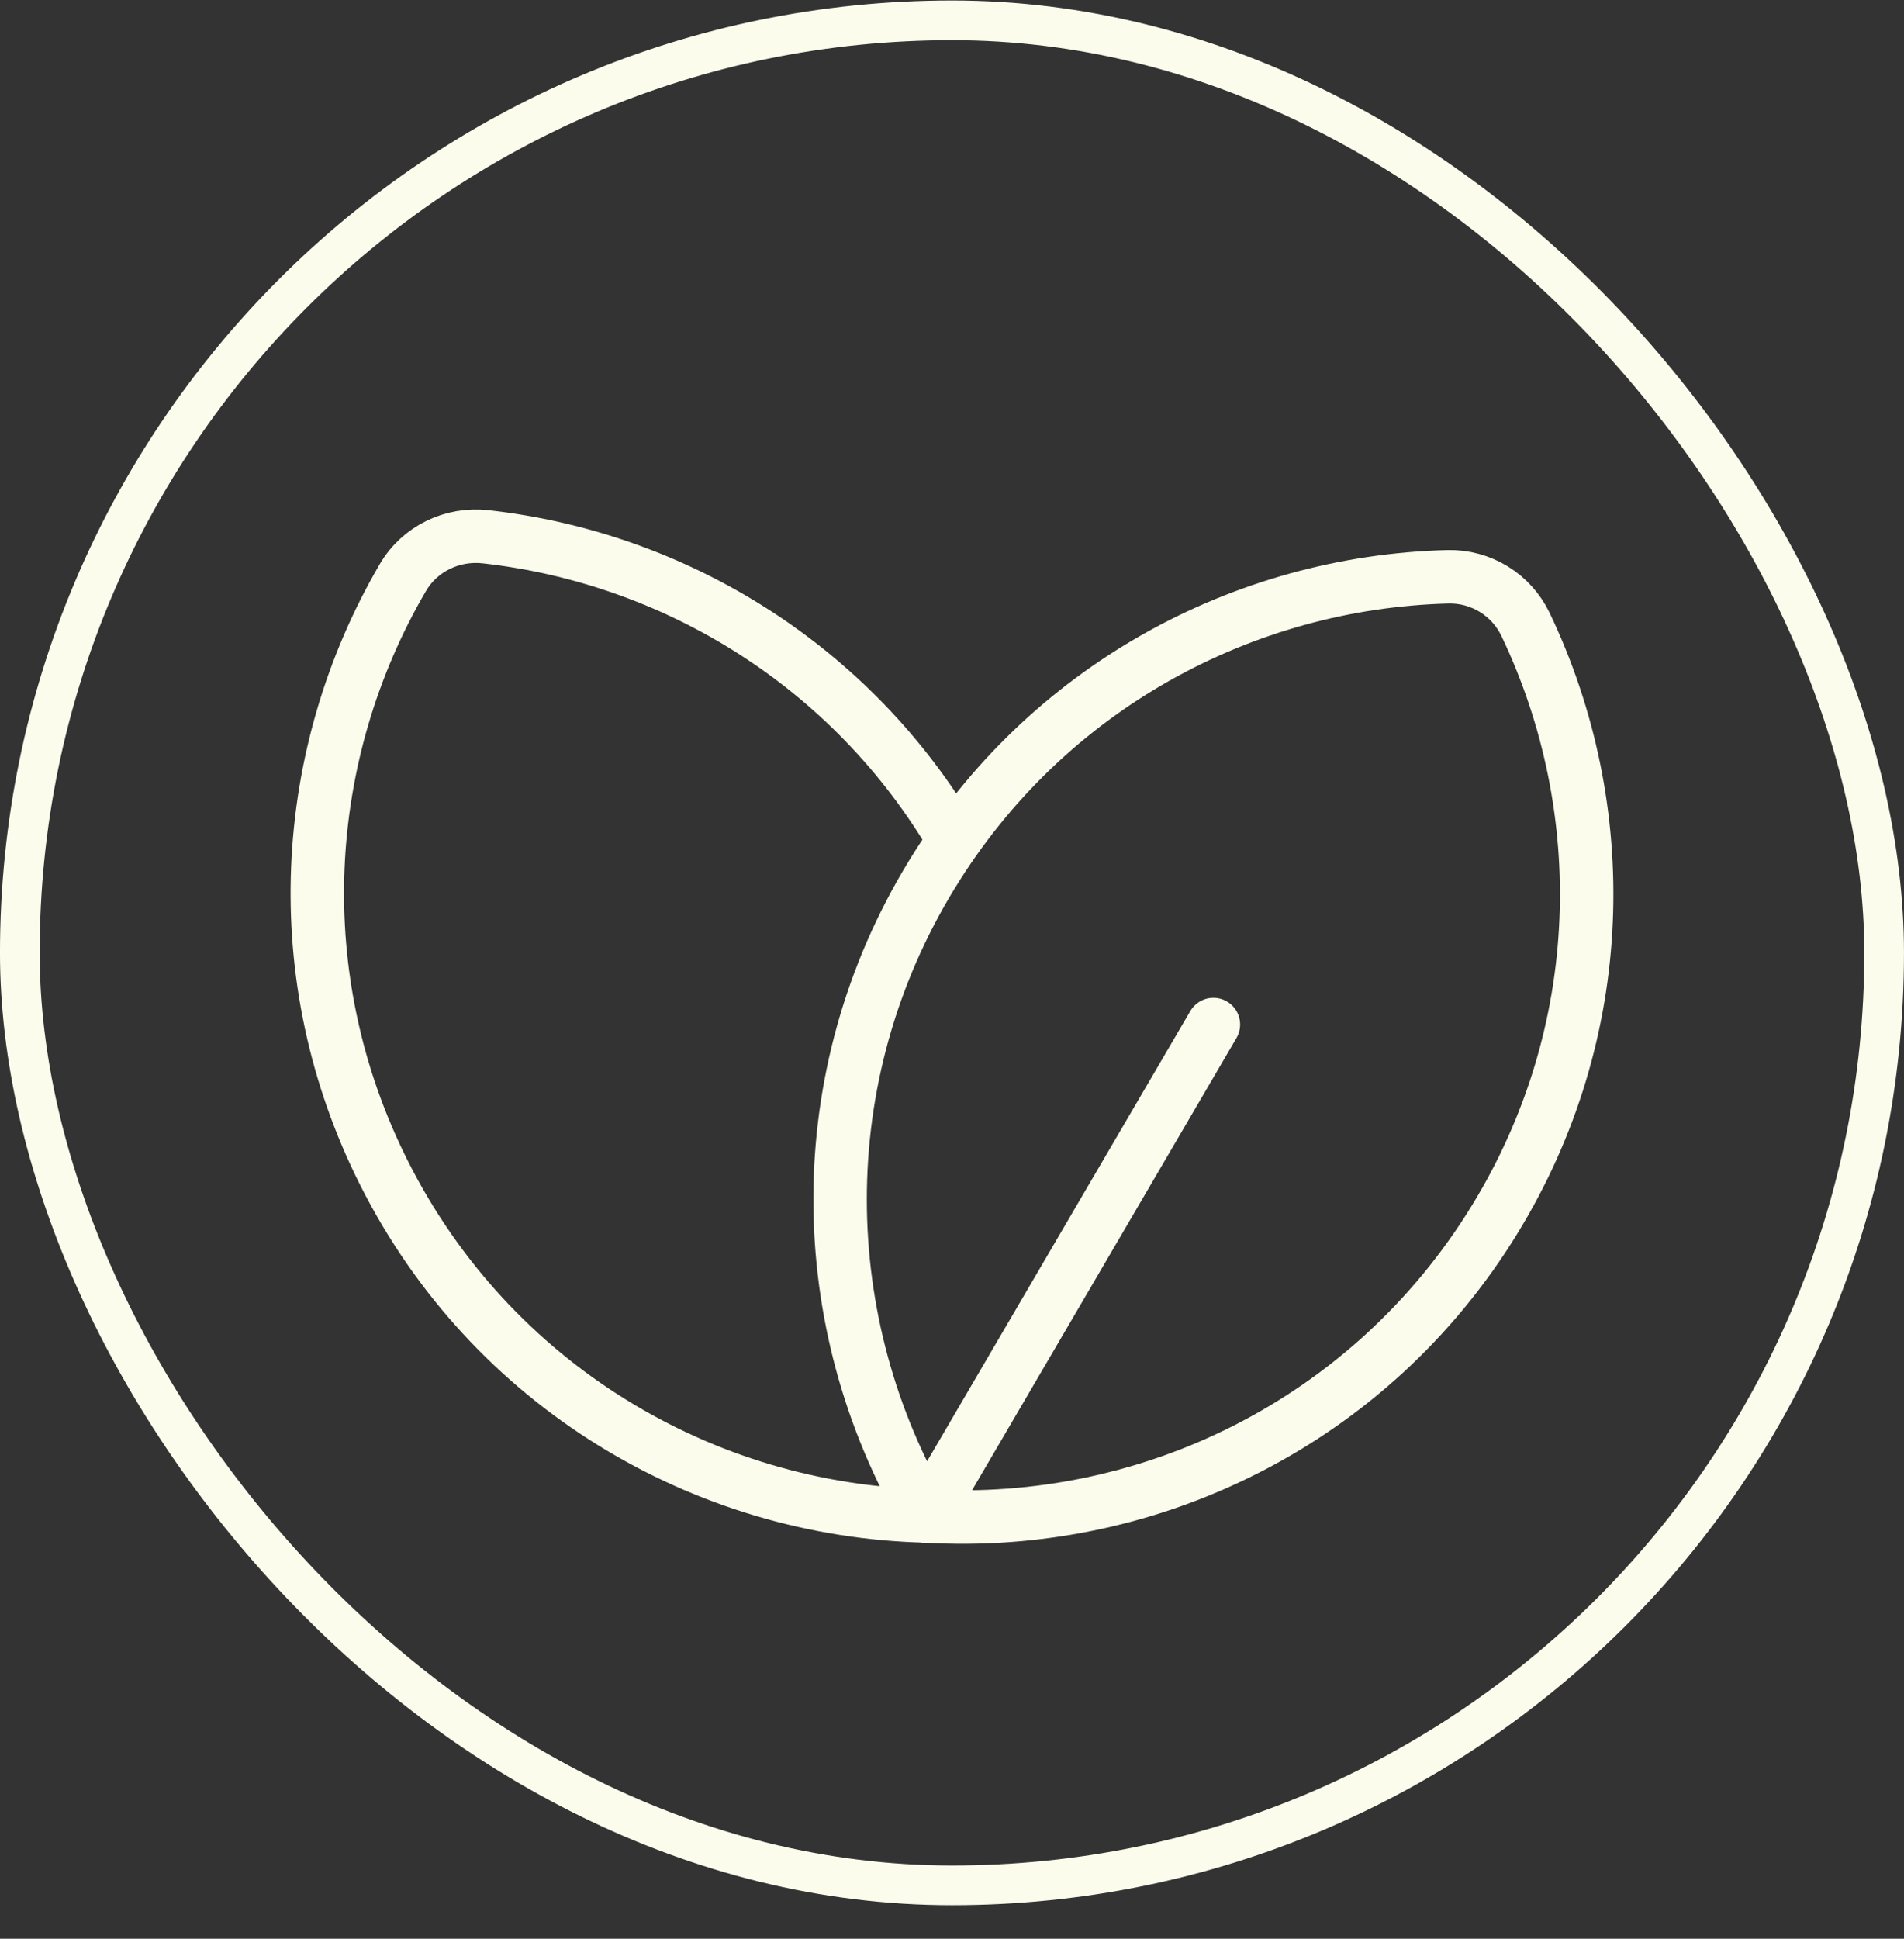 <svg width="56" height="57" viewBox="0 0 56 57" fill="none" xmlns="http://www.w3.org/2000/svg">
<rect x="0" y="0" width="56" height="57" fill="#333333" stroke="none"/>
<rect x="0.583" y="0.598" width="54.833" height="54.833" rx="27.417" stroke="#FBFCEC" stroke-width="1.167"/>
<path d="M28.066 24.713C25.055 19.579 19.865 16.405 14.283 15.781C13.305 15.671 12.346 16.131 11.849 16.981C8.82 22.163 8.394 28.726 11.294 34.486C14.444 40.743 20.691 44.412 27.237 44.57" stroke="#FBFCEC" stroke-width="1.572" stroke-miterlimit="10" stroke-linejoin="round"/>
<path d="M44.868 18.358C44.45 17.483 43.552 16.933 42.584 16.958C36.583 17.113 30.78 20.207 27.411 25.707C23.751 31.68 23.923 38.923 27.237 44.571C33.773 44.958 40.305 41.822 43.964 35.848C47.334 30.349 47.455 23.773 44.868 18.358Z" stroke="#FBFCEC" stroke-width="1.572" stroke-miterlimit="10" stroke-linecap="round" stroke-linejoin="round"/>
<path d="M27.237 44.571L35.688 30.122" stroke="#FBFCEC" stroke-width="1.572" stroke-miterlimit="10" stroke-linecap="round" stroke-linejoin="round"/>
</svg>
